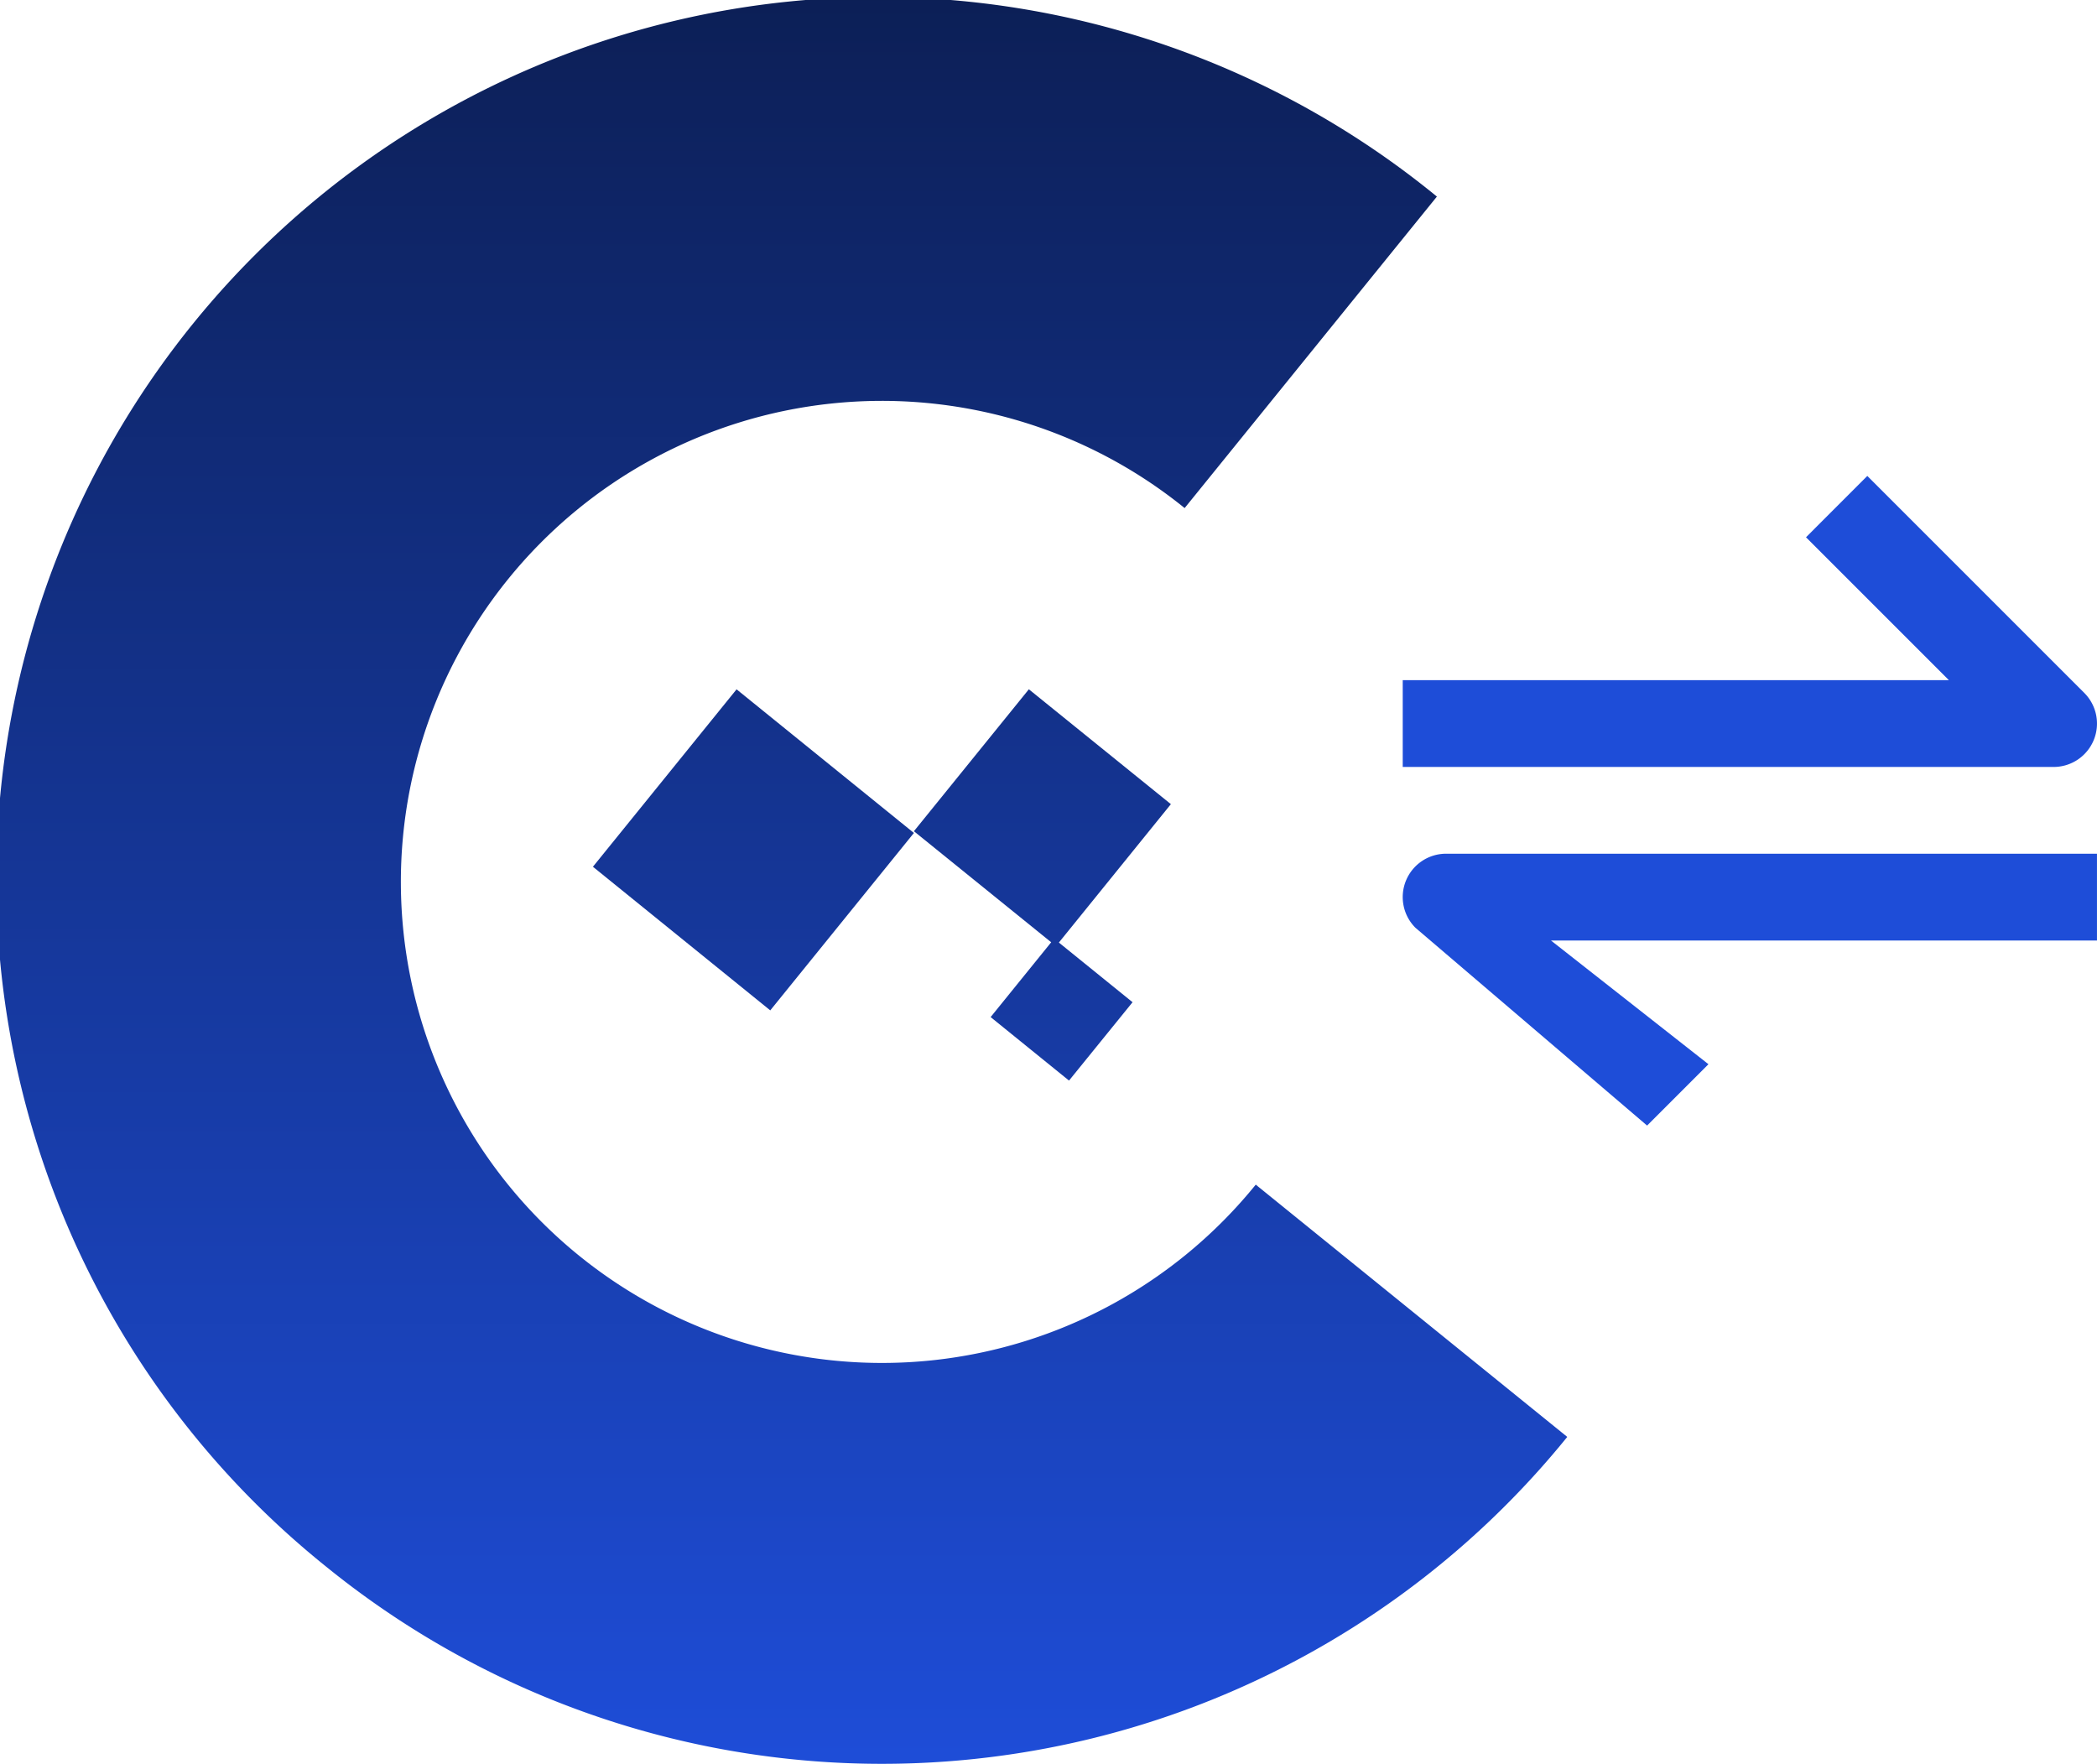 <svg xmlns="http://www.w3.org/2000/svg" xmlns:xlink="http://www.w3.org/1999/xlink" width="87.88" height="73.918" viewBox="0 0 87.88 73.918"><defs><linearGradient id="linear-gradient" x1="0.5" x2="0.5" y2="1" gradientUnits="objectBoundingBox"><stop offset="0" stop-color="#0c1f56"></stop><stop offset="1" stop-color="#1e4dd8"></stop></linearGradient></defs><g id="digital-transformation" transform="translate(0)"><g id="Group_19" data-name="Group 19" transform="translate(11650.758 10230.58)"><path id="Union_7" data-name="Union 7" d="M13.7,65.68A36.958,36.958,0,1,1,60.217,8.238L49.645,21.292a20.159,20.159,0,1,0,2.98,28.353L65.68,60.217A36.956,36.956,0,0,1,13.7,65.68ZM41.515,42.623l2.538-3.135L38.3,34.834l4.817-5.948L49.069,33.7l-4.694,5.8L47.463,42,44.8,45.284Zm-16.667-6.3,6.02-7.435L38.3,34.907l-6.02,7.435Z" transform="translate(-11650.758 -10230.58)" fill="url(#linear-gradient)"></path></g><path id="Path_87" data-name="Path 87" d="M36.956,19.66a1.818,1.818,0,0,0-.395-1.982L27.469,8.586,24.9,11.157l5.988,5.988H8v3.637H35.275A1.818,1.818,0,0,0,36.956,19.66ZM8.138,25.54a1.818,1.818,0,0,0,.395,1.982l9.708,8.289,2.571-2.571-6.6-5.185H37.094V24.418H9.818A1.817,1.817,0,0,0,8.138,25.54Z" transform="translate(50.785 11.359)" fill="#1e4dd8"></path></g></svg>